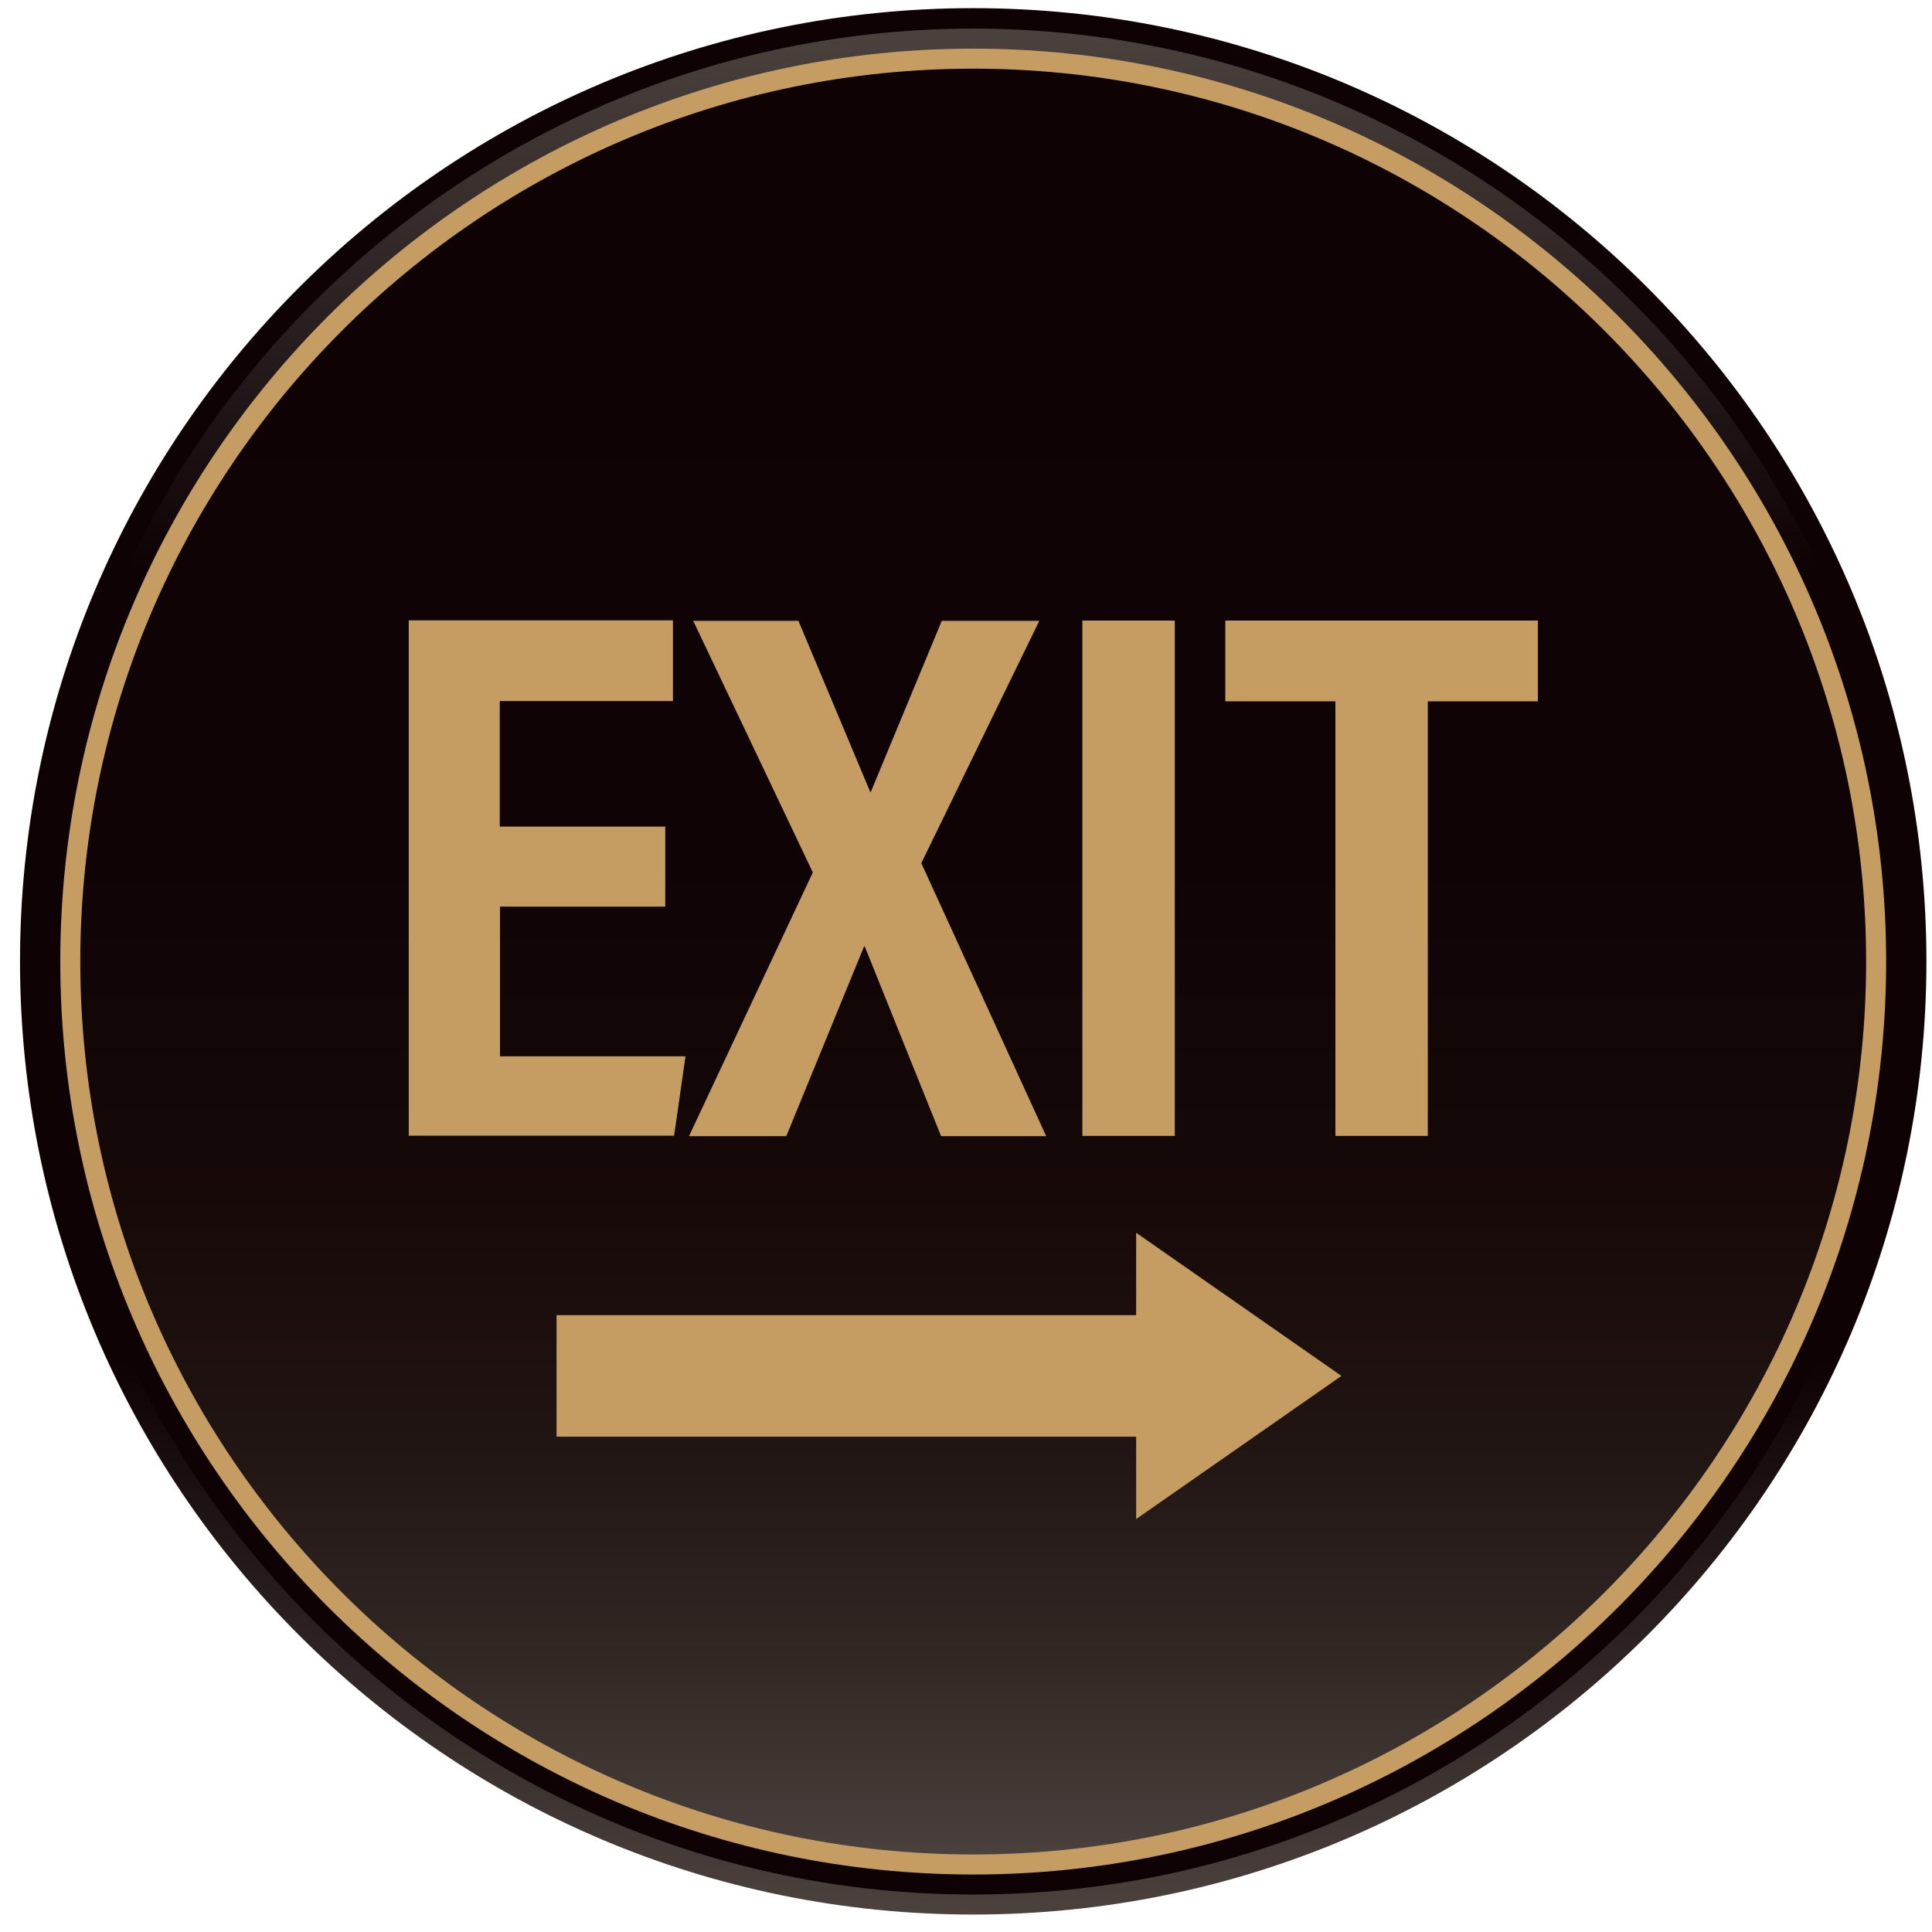 <svg width="83" height="83" viewBox="0 0 83 83" fill="none" xmlns="http://www.w3.org/2000/svg">
<path d="M41.81 82.25C64.426 82.25 82.76 63.916 82.76 41.3C82.76 18.684 64.426 0.35 41.81 0.35C19.194 0.35 0.86 18.684 0.86 41.3C0.86 63.916 19.194 82.25 41.81 82.25Z" fill="url(#paint0_linear_494_4)"/>
<path d="M41.81 81.39C19.71 81.39 1.73 63.41 1.73 41.31C1.73 19.21 19.71 1.23 41.81 1.23C63.91 1.23 81.89 19.21 81.89 41.31C81.89 63.41 63.91 81.39 41.81 81.39Z" fill="url(#paint1_linear_494_4)"/>
<path d="M41.81 80.53C20.18 80.53 2.59 62.94 2.59 41.31C2.59 19.68 20.18 2.09 41.81 2.09C63.44 2.09 81.03 19.68 81.03 41.31C81.03 62.94 63.44 80.53 41.81 80.53Z" fill="#C59D62"/>
<path d="M41.81 79.67C20.66 79.67 3.45 62.46 3.45 41.31C3.45 20.16 20.66 2.95 41.81 2.95C62.96 2.95 80.17 20.16 80.17 41.31C80.17 62.46 62.96 79.67 41.81 79.67Z" fill="url(#paint2_linear_494_4)"/>
<path d="M48.81 65.26V61.72H23.91V56.5H48.81V52.96L57.63 59.11L48.81 65.26ZM28.57 35.51H21.47V30.12H28.91V26.65H17.56V48.79H28.96L29.45 45.38H21.48V38.95H28.58V35.51H28.57ZM44.94 48.8L39.58 37.08L44.65 26.67H40.46L37.42 34L37.39 34.03L34.3 26.67H29.78L34.92 37.48L29.6 48.81H33.78L37.12 40.66H37.15L40.43 48.81H44.95L44.94 48.8ZM46.5 26.66V48.8H50.47V26.66H46.5ZM57.37 48.8H61.34V30.13H66.07V26.66H52.64V30.13H57.37V48.8Z" fill="#C59D62"/>
<defs>
<linearGradient id="paint0_linear_494_4" x1="41.81" y1="0.36" x2="41.81" y2="82.25" gradientUnits="userSpaceOnUse">
<stop stop-color="#0E0205"/>
<stop offset="0.71" stop-color="#0E0205"/>
<stop offset="1" stop-color="#4B423E"/>
</linearGradient>
<linearGradient id="paint1_linear_494_4" x1="41.81" y1="81.39" x2="41.81" y2="1.22" gradientUnits="userSpaceOnUse">
<stop stop-color="#0E0205"/>
<stop offset="0.71" stop-color="#0E0205"/>
<stop offset="1" stop-color="#4B423E"/>
</linearGradient>
<linearGradient id="paint2_linear_494_4" x1="41.81" y1="2.94" x2="41.81" y2="79.66" gradientUnits="userSpaceOnUse">
<stop stop-color="#0E0205"/>
<stop offset="0.44" stop-color="#0F0306"/>
<stop offset="0.63" stop-color="#160908"/>
<stop offset="0.77" stop-color="#211514"/>
<stop offset="0.89" stop-color="#312723"/>
<stop offset="0.99" stop-color="#473D3A"/>
<stop offset="1" stop-color="#4B423E"/>
</linearGradient>
</defs>
</svg>
